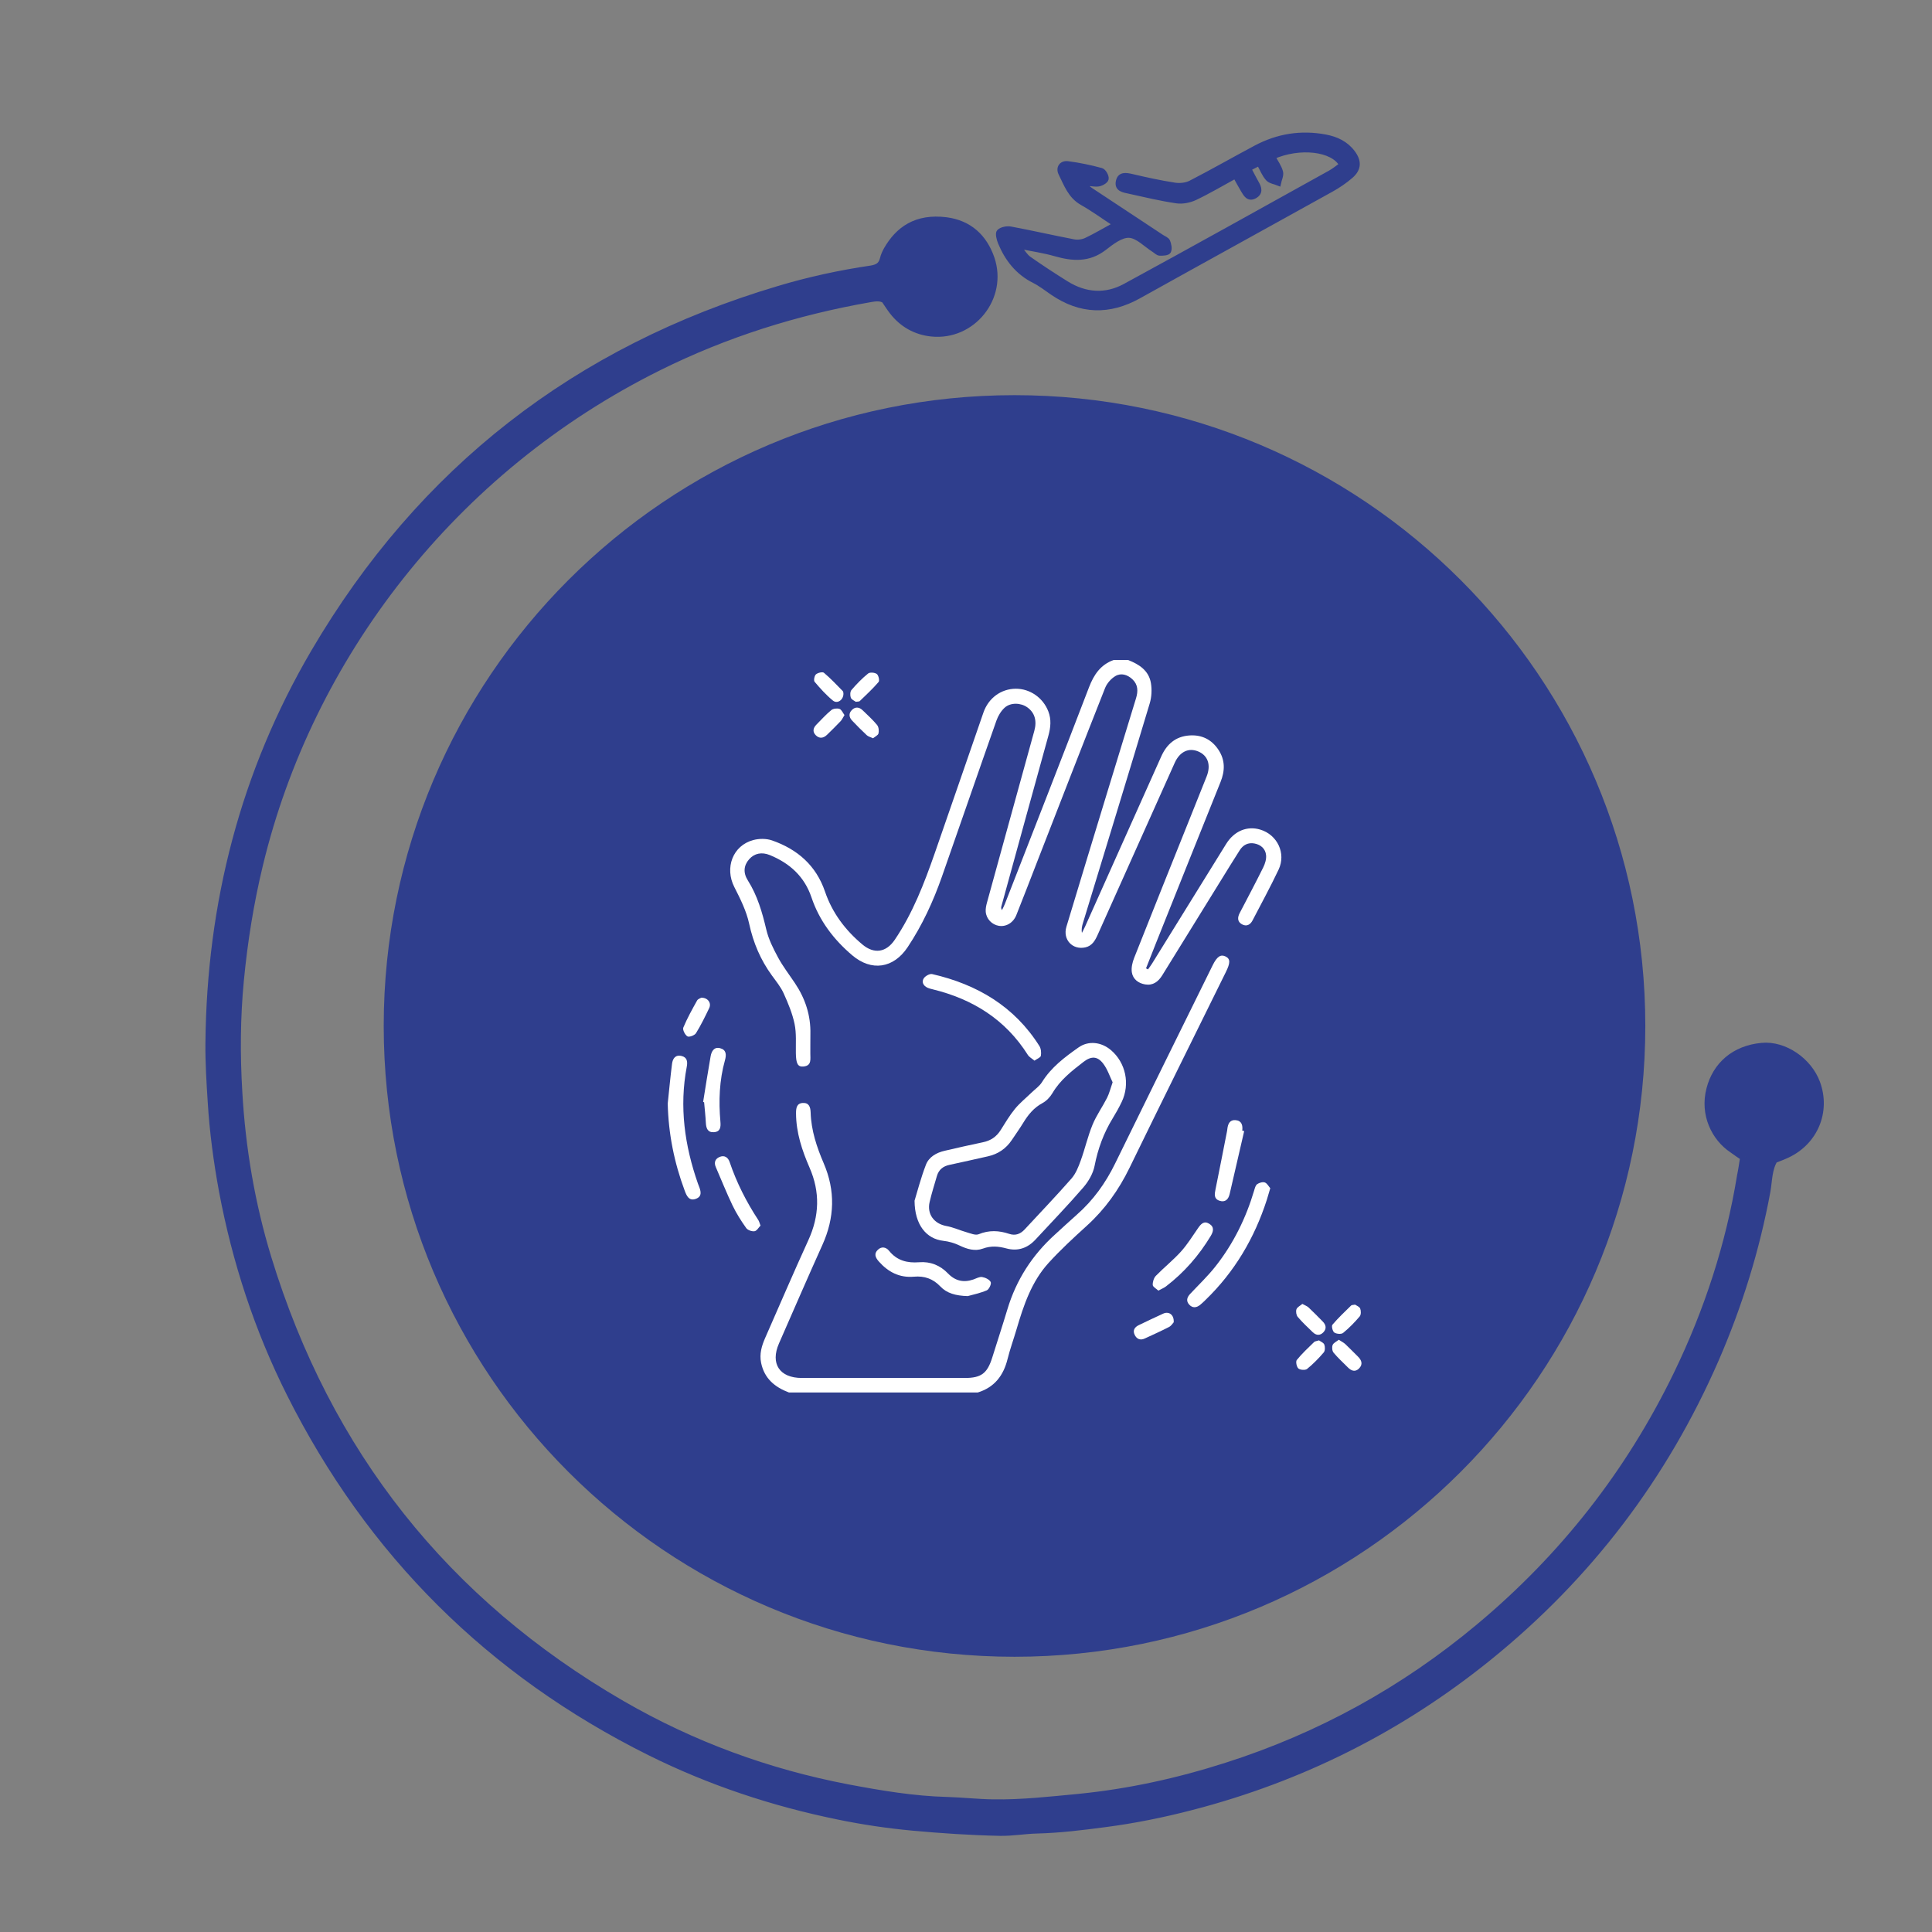 <?xml version="1.0" encoding="utf-8"?>
<!-- Generator: Adobe Illustrator 16.0.0, SVG Export Plug-In . SVG Version: 6.00 Build 0)  -->
<!DOCTYPE svg PUBLIC "-//W3C//DTD SVG 1.1//EN" "http://www.w3.org/Graphics/SVG/1.1/DTD/svg11.dtd">
<svg version="1.1" id="Layer_1" xmlns="http://www.w3.org/2000/svg" xmlns:xlink="http://www.w3.org/1999/xlink" x="0px" y="0px"
	 width="200px" height="200px" viewBox="0 0 200 200" enable-background="new 0 0 200 200" xml:space="preserve">
<rect x="0" y="0" width="200" height="200" fill="#808080" stroke="none"/>
<g>
	<path fill="#2F3E8D" stroke="#2F3E8D" stroke-miterlimit="10" d="M105.023,41.407c35.789,0,64.799,29.01,64.799,64.8
		c0,35.789-29.01,64.801-64.799,64.801c-35.79,0-64.801-29.012-64.801-64.801C40.223,70.427,69.233,41.407,105.023,41.407"/>
	<path fill="#2F3E8D" stroke="#2F3E8D" stroke-miterlimit="10" d="M180.652,119.736c-0.529-0.35-0.889-0.609-1.238-0.859
		c-1.771-1.18-2.941-3.551-2.271-6.1c0.621-2.4,2.471-4.061,5.25-4.32c2.26-0.221,4.721,1.48,5.541,3.711
		c1.049,2.869-0.211,5.898-2.99,7.209c-0.451,0.211-0.91,0.381-1.371,0.561c-0.648,1.049-0.6,2.25-0.799,3.369
		c-1.109,5.99-2.9,11.77-5.32,17.34c-5.301,12.16-13.109,22.42-23.41,30.76c-9.131,7.391-19.4,12.551-30.77,15.49
		c-2.93,0.76-5.891,1.361-8.891,1.75c-2.34,0.311-4.689,0.6-7.049,0.66c-1.271,0.031-2.531,0.26-3.791,0.24
		c-3.02-0.061-6.039-0.26-9.07-0.539c-2.58-0.24-5.139-0.621-7.66-1.141c-6.77-1.381-13.299-3.551-19.489-6.631
		c-16.489-8.219-28.899-20.559-37.17-37.039c-3.33-6.641-5.62-13.641-6.99-20.939c-0.56-3.041-0.97-6.09-1.159-9.17
		c-0.131-2.031-0.261-4.07-0.24-6.111c0.14-14.409,3.609-27.94,10.899-40.38c11.04-18.82,27.12-31.31,48.04-37.52
		c3.109-0.93,6.289-1.62,9.49-2.09c0.76-0.12,1.209-0.41,1.391-1.16c0.078-0.32,0.219-0.63,0.379-0.91
		c1.15-1.99,2.92-3.31,5.961-2.93c2.318,0.3,3.799,1.69,4.539,3.83c1.33,3.92-1.91,7.95-6.02,7.52c-1.6-0.17-2.93-0.92-3.93-2.21
		c-0.301-0.39-0.561-0.82-0.84-1.21c-0.541-0.32-1.09-0.22-1.631-0.13c-7.629,1.33-14.949,3.63-21.899,7.08
		c-21.46,10.65-36.24,30.12-41.41,51.59c-0.96,3.96-1.601,7.981-1.99,12.04c-0.37,3.861-0.39,7.711-0.159,11.561
		c0.33,5.84,1.31,11.611,3.02,17.211c6.18,20.209,18.4,35.66,36.689,46.25c7.311,4.229,15.131,7.1,23.43,8.689
		c3.4,0.641,6.811,1.221,10.301,1.311c1.6,0.049,3.189,0.229,4.779,0.25c2.971,0.049,5.93-0.291,8.891-0.57
		c5.23-0.52,10.311-1.641,15.311-3.24c9.68-3.09,18.41-7.9,26.199-14.41c8.721-7.279,15.58-16.02,20.539-26.25
		c3.16-6.529,5.4-13.379,6.57-20.551C180.443,121.127,180.533,120.477,180.652,119.736"/>
</g>
<g>
	<path fill-rule="evenodd" clip-rule="evenodd" fill="#2F3E8D" stroke="#2F3E8D" stroke-width="0.5" stroke-miterlimit="10" d="
		M105.598,25.737c0.307,0.358,0.559,0.797,0.934,1.06c1.258,0.882,2.547,1.726,3.854,2.54c1.963,1.223,4.061,1.373,6.074,0.277
		c7.1-3.863,14.158-7.804,21.225-11.724c0.424-0.236,0.801-0.553,1.193-0.828c-0.898-1.655-4.334-2.04-7.102-0.827
		c0.277,0.52,0.643,1.01,0.793,1.561c0.096,0.348-0.133,0.784-0.215,1.181c-0.377-0.154-0.861-0.212-1.104-0.485
		c-0.381-0.428-0.6-1.002-0.916-1.573c-0.338,0.174-0.645,0.331-1.051,0.54c0.279,0.53,0.52,1.019,0.791,1.49
		c0.293,0.505,0.439,1.004-0.172,1.348c-0.656,0.369-0.939-0.158-1.213-0.616c-0.266-0.447-0.512-0.905-0.813-1.443
		c-1.412,0.769-2.754,1.57-4.16,2.237c-0.57,0.27-1.305,0.417-1.92,0.326c-1.646-0.243-3.271-0.632-4.898-0.992
		c-0.559-0.123-1.311-0.209-1.137-1.028c0.162-0.771,0.791-0.666,1.428-0.517c1.463,0.344,2.934,0.665,4.416,0.894
		c0.535,0.082,1.184,0.016,1.656-0.228c2.27-1.168,4.484-2.438,6.738-3.637c2.271-1.21,4.688-1.599,7.225-1.117
		c1.123,0.213,2.119,0.681,2.822,1.628c0.67,0.901,0.635,1.692-0.215,2.427c-0.613,0.531-1.303,0.996-2.012,1.391
		c-6.637,3.689-13.289,7.34-19.922,11.036c-3.08,1.716-6.047,1.632-8.957-0.362c-0.623-0.426-1.223-0.9-1.891-1.235
		c-1.699-0.853-2.779-2.233-3.49-3.936c-0.148-0.356-0.305-0.967-0.133-1.139c0.252-0.253,0.82-0.357,1.209-0.285
		c2.184,0.408,4.35,0.909,6.533,1.325c0.402,0.077,0.9,0.008,1.273-0.167c0.969-0.459,1.895-1.013,3.018-1.627
		c-1.229-0.805-2.301-1.59-3.451-2.24c-1.221-0.691-1.637-1.92-2.195-3.04c-0.277-0.557,0.051-1.109,0.748-1.015
		c1.162,0.156,2.32,0.393,3.451,0.704c0.25,0.068,0.563,0.627,0.504,0.883c-0.053,0.242-0.547,0.511-0.867,0.538
		c-0.467,0.039-0.955-0.125-1.533-0.027c0.285,0.227,0.553,0.477,0.855,0.678c2.428,1.612,4.863,3.214,7.293,4.82
		c0.221,0.145,0.537,0.256,0.621,0.459c0.127,0.317,0.219,0.762,0.084,1.032c-0.092,0.18-0.604,0.208-0.922,0.193
		c-0.199-0.008-0.391-0.221-0.584-0.343c-0.855-0.538-1.691-1.456-2.572-1.504c-0.838-0.047-1.807,0.711-2.572,1.303
		c-1.611,1.247-3.289,1.123-5.09,0.605c-1.143-0.329-2.332-0.498-3.502-0.739C105.684,25.602,105.643,25.669,105.598,25.737z"/>
</g>
<g>
	<path fill-rule="evenodd" clip-rule="evenodd" fill="#FFFFFF" d="M116.771,68.321c1.15,0.445,2.155,1.092,2.372,2.395
		c0.112,0.674,0.075,1.435-0.121,2.089c-2.279,7.584-4.603,15.155-6.912,22.73c-0.098,0.322-0.178,0.649-0.109,1.037
		c0.11-0.223,0.23-0.442,0.333-0.669c2.627-5.863,5.254-11.725,7.875-17.59c0.568-1.274,1.487-2.076,2.913-2.178
		c1.288-0.092,2.313,0.421,3.021,1.498c0.694,1.055,0.672,2.163,0.208,3.315c-2.243,5.57-4.47,11.146-6.7,16.722
		c-0.342,0.855-0.676,1.714-1.015,2.572c0.067,0.038,0.136,0.075,0.203,0.112c0.141-0.2,0.29-0.394,0.419-0.601
		c2.557-4.128,5.107-8.26,7.67-12.385c0.836-1.348,2.172-1.896,3.532-1.488c1.769,0.531,2.696,2.456,1.9,4.141
		c-0.841,1.781-1.79,3.511-2.696,5.26c-0.241,0.464-0.634,0.661-1.104,0.399c-0.474-0.266-0.467-0.701-0.23-1.156
		c0.82-1.572,1.651-3.138,2.438-4.727c0.188-0.379,0.333-0.846,0.297-1.255c-0.06-0.678-0.546-1.102-1.211-1.226
		c-0.645-0.121-1.167,0.149-1.515,0.695c-0.651,1.018-1.282,2.047-1.918,3.075c-2.035,3.291-4.072,6.581-6.104,9.875
		c-0.41,0.666-0.966,1.08-1.769,0.946c-0.708-0.117-1.274-0.546-1.382-1.264c-0.07-0.475,0.061-1.024,0.242-1.484
		c1.918-4.851,3.864-9.69,5.804-14.533c0.566-1.416,1.14-2.83,1.699-4.249c0.473-1.197,0.127-2.183-0.896-2.596
		c-0.984-0.398-1.896,0.042-2.413,1.195c-2.661,5.929-5.316,11.86-7.971,17.792c-0.27,0.603-0.58,1.156-1.292,1.308
		c-1.32,0.282-2.343-0.813-1.946-2.134c1.394-4.64,2.813-9.273,4.225-13.908c0.988-3.246,1.98-6.492,2.979-9.735
		c0.227-0.735,0.226-1.419-0.371-1.98c-0.511-0.479-1.171-0.684-1.765-0.33c-0.444,0.265-0.868,0.746-1.06,1.227
		c-2.347,5.925-4.648,11.868-6.962,17.806c-0.741,1.903-1.469,3.811-2.228,5.707c-0.324,0.809-1.061,1.233-1.806,1.114
		c-0.713-0.114-1.304-0.711-1.363-1.457c-0.025-0.309,0.044-0.637,0.127-0.942c0.685-2.515,1.382-5.027,2.076-7.54
		c0.943-3.414,1.889-6.826,2.826-10.241c0.294-1.065,0.033-1.901-0.728-2.441c-0.672-0.477-1.728-0.521-2.343,0.039
		c-0.378,0.345-0.678,0.848-0.85,1.337c-1.899,5.381-3.753,10.779-5.646,16.162c-0.901,2.563-2.032,5.022-3.543,7.291
		c-1.464,2.2-3.743,2.541-5.748,0.834c-1.912-1.626-3.396-3.576-4.205-5.976c-0.731-2.17-2.247-3.54-4.305-4.387
		c-0.848-0.35-1.611-0.185-2.151,0.427c-0.558,0.632-0.641,1.391-0.14,2.185c0.992,1.568,1.491,3.296,1.912,5.084
		c0.236,1.009,0.723,1.979,1.221,2.9c0.502,0.929,1.156,1.775,1.746,2.656c1.072,1.599,1.649,3.346,1.601,5.285
		c-0.017,0.666,0.007,1.333-0.006,1.999c-0.011,0.569,0.173,1.274-0.728,1.349c-0.58,0.048-0.753-0.313-0.77-1.385
		c-0.017-1.011,0.069-2.048-0.133-3.023c-0.226-1.087-0.668-2.143-1.128-3.163c-0.301-0.664-0.781-1.253-1.217-1.851
		c-1.177-1.617-1.929-3.384-2.356-5.358c-0.285-1.319-0.918-2.585-1.538-3.802c-1.013-1.988-0.166-4.29,1.963-4.862
		c0.608-0.163,1.359-0.166,1.947,0.039c2.621,0.913,4.552,2.585,5.478,5.294c0.751,2.204,2.103,4.001,3.881,5.485
		c1.202,1.004,2.449,0.822,3.336-0.487c1.869-2.759,3.051-5.84,4.141-8.958c1.696-4.853,3.354-9.718,5.043-14.573
		c0.527-1.516,1.839-2.457,3.346-2.465c1.48-0.008,2.826,0.937,3.37,2.34c0.329,0.849,0.243,1.676,0.006,2.531
		c-1.629,5.877-3.242,11.76-4.86,17.641c-0.031,0.114-0.057,0.229,0.057,0.406c0.1-0.209,0.214-0.412,0.297-0.627
		c2.911-7.474,5.841-14.94,8.71-22.43c0.506-1.321,1.199-2.346,2.556-2.839C115.783,68.321,116.277,68.321,116.771,68.321z"/>
	<path fill-rule="evenodd" clip-rule="evenodd" fill="#FFFFFF" d="M81.67,144.149c-1.463-0.55-2.546-1.446-2.88-3.068
		c-0.188-0.924,0.058-1.756,0.419-2.577c1.487-3.379,2.94-6.771,4.474-10.128c1.143-2.503,1.226-4.97,0.124-7.497
		c-0.78-1.789-1.393-3.629-1.402-5.62c-0.002-0.545,0.058-1.046,0.705-1.081c0.64-0.034,0.79,0.428,0.807,0.992
		c0.057,1.852,0.633,3.574,1.355,5.258c1.218,2.833,1.131,5.633-0.137,8.441c-1.528,3.387-3.001,6.799-4.495,10.201
		c-0.919,2.095,0.059,3.576,2.361,3.577c5.627,0.003,11.253,0.002,16.88,0.001c1.693-0.001,2.322-0.474,2.834-2.108
		c0.522-1.665,1.066-3.324,1.569-4.996c0.917-3.053,2.577-5.625,4.938-7.756c0.751-0.678,1.487-1.373,2.247-2.04
		c1.693-1.486,2.973-3.269,3.962-5.29c3.352-6.854,6.731-13.694,10.105-20.537c0.45-0.912,0.836-1.154,1.339-0.905
		c0.502,0.248,0.492,0.666,0.025,1.61c-3.332,6.754-6.68,13.503-9.977,20.276c-1.106,2.271-2.528,4.27-4.399,5.97
		c-1.368,1.243-2.735,2.5-3.976,3.865c-1.768,1.941-2.585,4.388-3.312,6.856c-0.305,1.038-0.677,2.059-0.938,3.107
		c-0.425,1.705-1.357,2.919-3.078,3.449C94.703,144.149,88.188,144.149,81.67,144.149z"/>
	<path fill-rule="evenodd" clip-rule="evenodd" fill="#FFFFFF" d="M94.674,124.296c0.271-0.879,0.642-2.33,1.176-3.718
		c0.312-0.813,1.085-1.254,1.944-1.45c1.317-0.303,2.635-0.61,3.958-0.882c0.798-0.162,1.395-0.563,1.829-1.25
		c0.474-0.75,0.927-1.521,1.486-2.205c0.505-0.616,1.142-1.126,1.718-1.686c0.367-0.355,0.818-0.66,1.08-1.081
		c0.95-1.534,2.351-2.584,3.78-3.591c1.034-0.729,2.362-0.57,3.353,0.269c1.538,1.303,2.008,3.517,1.117,5.374
		c-0.276,0.576-0.589,1.139-0.924,1.683c-0.939,1.526-1.535,3.16-1.881,4.93c-0.156,0.799-0.632,1.616-1.173,2.242
		c-1.591,1.845-3.287,3.598-4.942,5.387c-0.824,0.892-1.834,1.236-3.008,0.92c-0.831-0.225-1.6-0.292-2.447,0.019
		c-0.812,0.297-1.632,0.053-2.422-0.328c-0.516-0.248-1.1-0.417-1.669-0.48C95.917,128.253,94.689,126.823,94.674,124.296z
		 M115.179,112.038c-0.298-0.611-0.53-1.344-0.968-1.922c-0.604-0.799-1.249-0.806-2.049-0.188
		c-1.209,0.936-2.413,1.868-3.211,3.228c-0.241,0.409-0.618,0.812-1.032,1.033c-0.892,0.477-1.476,1.198-1.984,2.028
		c-0.372,0.609-0.788,1.191-1.185,1.786c-0.602,0.904-1.433,1.47-2.494,1.703c-1.32,0.29-2.636,0.602-3.959,0.878
		c-0.667,0.14-1.115,0.494-1.307,1.149c-0.261,0.896-0.544,1.788-0.755,2.696c-0.295,1.262,0.466,2.257,1.731,2.487
		c0.713,0.129,1.389,0.446,2.091,0.645c0.412,0.115,0.918,0.344,1.252,0.206c1.077-0.445,2.108-0.39,3.168-0.037
		c0.639,0.213,1.156,0.013,1.596-0.461c1.622-1.752,3.275-3.475,4.848-5.271c0.447-0.511,0.72-1.209,0.957-1.863
		c0.442-1.218,0.726-2.496,1.216-3.691c0.399-0.973,1.027-1.848,1.506-2.791C114.828,113.205,114.947,112.7,115.179,112.038z"/>
	<path fill-rule="evenodd" clip-rule="evenodd" fill="#FFFFFF" d="M69.123,114.235c0.146-1.369,0.272-2.738,0.445-4.104
		c0.067-0.531,0.336-0.97,0.981-0.818c0.586,0.138,0.645,0.592,0.546,1.107c-0.791,4.152-0.222,8.176,1.16,12.12
		c0.023,0.069,0.051,0.138,0.079,0.206c0.214,0.53,0.396,1.112-0.315,1.363c-0.697,0.245-0.942-0.322-1.139-0.852
		C69.796,120.353,69.193,117.357,69.123,114.235z"/>
	<path fill-rule="evenodd" clip-rule="evenodd" fill="#FFFFFF" d="M131.498,123.004c-0.145,0.487-0.242,0.841-0.354,1.19
		c-1.282,3.981-3.349,7.481-6.371,10.396c-0.177,0.171-0.353,0.345-0.545,0.498c-0.378,0.3-0.78,0.339-1.12-0.033
		c-0.347-0.38-0.233-0.759,0.096-1.11c0.891-0.951,1.843-1.855,2.645-2.877c1.842-2.344,3.138-4.983,3.985-7.843
		c0.067-0.23,0.141-0.524,0.313-0.644c0.211-0.146,0.569-0.252,0.79-0.171C131.178,122.499,131.334,122.82,131.498,123.004z"/>
	<path fill-rule="evenodd" clip-rule="evenodd" fill="#FFFFFF" d="M107.088,109.799c-0.271-0.229-0.545-0.37-0.687-0.595
		c-2.314-3.665-5.695-5.772-9.835-6.787c-0.191-0.046-0.386-0.093-0.563-0.175c-0.428-0.199-0.615-0.595-0.376-0.965
		c0.157-0.243,0.619-0.499,0.873-0.44c4.642,1.067,8.503,3.332,11.099,7.449c0.169,0.27,0.206,0.687,0.15,1.008
		C107.72,109.473,107.369,109.597,107.088,109.799z"/>
	<path fill-rule="evenodd" clip-rule="evenodd" fill="#FFFFFF" d="M100.18,134.172c-1.26-0.036-2.17-0.295-2.839-1.002
		c-0.764-0.806-1.659-1.102-2.726-1.008c-1.499,0.131-2.668-0.477-3.641-1.576c-0.358-0.404-0.527-0.809-0.091-1.217
		c0.398-0.372,0.85-0.265,1.165,0.127c0.812,1.005,1.873,1.268,3.099,1.172c1.175-0.093,2.177,0.318,2.991,1.162
		c0.747,0.773,1.615,0.971,2.623,0.622c0.301-0.104,0.627-0.299,0.909-0.254c0.33,0.053,0.761,0.259,0.888,0.522
		c0.09,0.189-0.172,0.757-0.403,0.855C101.439,133.877,100.663,134.035,100.18,134.172z"/>
	<path fill-rule="evenodd" clip-rule="evenodd" fill="#FFFFFF" d="M72.787,114.076c0.256-1.574,0.497-3.15,0.775-4.72
		c0.091-0.513,0.346-1.009,0.979-0.849c0.637,0.162,0.674,0.653,0.509,1.24c-0.588,2.09-0.661,4.225-0.473,6.374
		c0.048,0.542,0.002,1.039-0.669,1.083c-0.651,0.044-0.808-0.407-0.838-0.967c-0.037-0.713-0.117-1.423-0.18-2.134
		C72.856,114.096,72.822,114.085,72.787,114.076z"/>
	<path fill-rule="evenodd" clip-rule="evenodd" fill="#FFFFFF" d="M119.913,133.605c-0.221-0.208-0.571-0.387-0.581-0.582
		c-0.017-0.315,0.106-0.727,0.322-0.949c0.839-0.863,1.792-1.618,2.596-2.51c0.672-0.743,1.203-1.613,1.779-2.44
		c0.291-0.415,0.602-0.773,1.143-0.446c0.561,0.339,0.438,0.809,0.157,1.276c-1.221,2.024-2.75,3.776-4.63,5.216
		C120.493,133.327,120.242,133.426,119.913,133.605z"/>
	<path fill-rule="evenodd" clip-rule="evenodd" fill="#FFFFFF" d="M78.729,126.871c-0.192,0.194-0.381,0.547-0.619,0.585
		c-0.272,0.042-0.708-0.111-0.863-0.328c-0.525-0.74-1.02-1.517-1.412-2.335c-0.627-1.305-1.16-2.654-1.738-3.982
		c-0.207-0.478-0.052-0.854,0.386-1.041c0.493-0.212,0.881,0.022,1.047,0.518c0.723,2.134,1.731,4.124,2.966,6.004
		C78.587,126.431,78.625,126.605,78.729,126.871z"/>
	<path fill-rule="evenodd" clip-rule="evenodd" fill="#FFFFFF" d="M128.798,117.087c-0.501,2.171-0.998,4.343-1.504,6.513
		c-0.131,0.559-0.461,0.903-1.063,0.697c-0.583-0.2-0.504-0.678-0.403-1.17c0.412-2.015,0.801-4.033,1.199-6.051
		c0.014-0.072,0.021-0.146,0.029-0.219c0.061-0.514,0.255-0.953,0.852-0.9c0.636,0.055,0.755,0.534,0.691,1.088
		C128.666,117.058,128.731,117.072,128.798,117.087z"/>
	<path fill-rule="evenodd" clip-rule="evenodd" fill="#FFFFFF" d="M121.502,136.883c-0.094,0.099-0.25,0.364-0.481,0.484
		c-0.825,0.426-1.676,0.805-2.519,1.196c-0.471,0.219-0.834,0.047-1.041-0.382c-0.226-0.467,0-0.801,0.436-1.009
		c0.84-0.4,1.677-0.808,2.524-1.189C121.002,135.722,121.552,136.095,121.502,136.883z"/>
	<path fill-rule="evenodd" clip-rule="evenodd" fill="#FFFFFF" d="M72.596,103.282c0.688-0.012,1.072,0.554,0.82,1.076
		c-0.425,0.882-0.854,1.768-1.368,2.598c-0.14,0.226-0.707,0.436-0.885,0.329c-0.248-0.149-0.52-0.686-0.427-0.908
		c0.401-0.968,0.919-1.89,1.429-2.808C72.256,103.406,72.511,103.336,72.596,103.282z"/>
	<path fill-rule="evenodd" clip-rule="evenodd" fill="#FFFFFF" d="M87.313,71.827c-0.012,0.648-0.644,1.064-1.092,0.695
		c-0.697-0.572-1.311-1.254-1.894-1.945c-0.115-0.136-0.021-0.626,0.139-0.767c0.19-0.168,0.683-0.285,0.827-0.164
		c0.691,0.582,1.315,1.246,1.949,1.894C87.315,71.614,87.302,71.772,87.313,71.827z"/>
	<path fill-rule="evenodd" clip-rule="evenodd" fill="#FFFFFF" d="M90.375,76.425c-0.27-0.127-0.5-0.178-0.649-0.318
		c-0.521-0.485-1.022-0.992-1.512-1.508c-0.333-0.352-0.378-0.756-0.018-1.11c0.362-0.355,0.76-0.294,1.108,0.042
		c0.512,0.495,1.045,0.976,1.494,1.523c0.166,0.203,0.207,0.6,0.143,0.869C90.894,76.121,90.581,76.254,90.375,76.425z"/>
	<path fill-rule="evenodd" clip-rule="evenodd" fill="#FFFFFF" d="M140.28,135.055c0.141,0.102,0.449,0.209,0.527,0.408
		c0.093,0.234,0.094,0.64-0.052,0.812c-0.523,0.615-1.094,1.203-1.719,1.711c-0.186,0.15-0.687,0.109-0.907-0.042
		c-0.18-0.123-0.312-0.673-0.198-0.807c0.599-0.706,1.278-1.343,1.94-1.993C139.931,135.085,140.06,135.1,140.28,135.055z"/>
	<path fill-rule="evenodd" clip-rule="evenodd" fill="#FFFFFF" d="M136.542,138.754c0.171,0.126,0.474,0.239,0.551,0.439
		c0.089,0.236,0.088,0.637-0.059,0.809c-0.526,0.615-1.1,1.203-1.727,1.712c-0.185,0.148-0.714,0.111-0.899-0.051
		c-0.185-0.163-0.294-0.718-0.163-0.88c0.538-0.666,1.175-1.253,1.79-1.854C136.128,138.839,136.304,138.832,136.542,138.754z"/>
	<path fill-rule="evenodd" clip-rule="evenodd" fill="#FFFFFF" d="M134.82,134.979c0.28,0.157,0.495,0.23,0.646,0.371
		c0.502,0.473,0.983,0.967,1.467,1.457c0.343,0.348,0.412,0.742,0.065,1.109c-0.349,0.369-0.751,0.333-1.105-0.009
		c-0.531-0.513-1.074-1.019-1.55-1.58c-0.154-0.183-0.214-0.565-0.134-0.793C134.289,135.311,134.6,135.168,134.82,134.979z"/>
	<path fill-rule="evenodd" clip-rule="evenodd" fill="#FFFFFF" d="M138.589,138.691c0.289,0.189,0.51,0.293,0.679,0.452
		c0.448,0.42,0.873,0.865,1.311,1.296c0.383,0.378,0.525,0.799,0.112,1.22c-0.396,0.402-0.8,0.258-1.156-0.102
		c-0.502-0.506-1.034-0.987-1.487-1.533c-0.146-0.179-0.183-0.567-0.094-0.79C138.041,139.014,138.352,138.882,138.589,138.691z"/>
	<path fill-rule="evenodd" clip-rule="evenodd" fill="#FFFFFF" d="M88.592,72.651c-0.138-0.106-0.439-0.223-0.515-0.423
		c-0.087-0.234-0.078-0.63,0.069-0.802c0.526-0.612,1.096-1.2,1.723-1.706c0.183-0.148,0.689-0.104,0.898,0.052
		c0.181,0.136,0.304,0.687,0.185,0.825c-0.601,0.703-1.286,1.334-1.952,1.98C88.942,72.633,88.813,72.614,88.592,72.651z"/>
	<path fill-rule="evenodd" clip-rule="evenodd" fill="#FFFFFF" d="M87.422,74.023c-0.17,0.272-0.257,0.478-0.4,0.63
		c-0.457,0.481-0.929,0.949-1.405,1.411c-0.37,0.358-0.791,0.431-1.171,0.044c-0.36-0.367-0.268-0.758,0.076-1.103
		c0.503-0.504,0.98-1.042,1.529-1.492c0.198-0.163,0.602-0.212,0.852-0.129C87.115,73.456,87.243,73.788,87.422,74.023z"/>
</g>
</svg>
